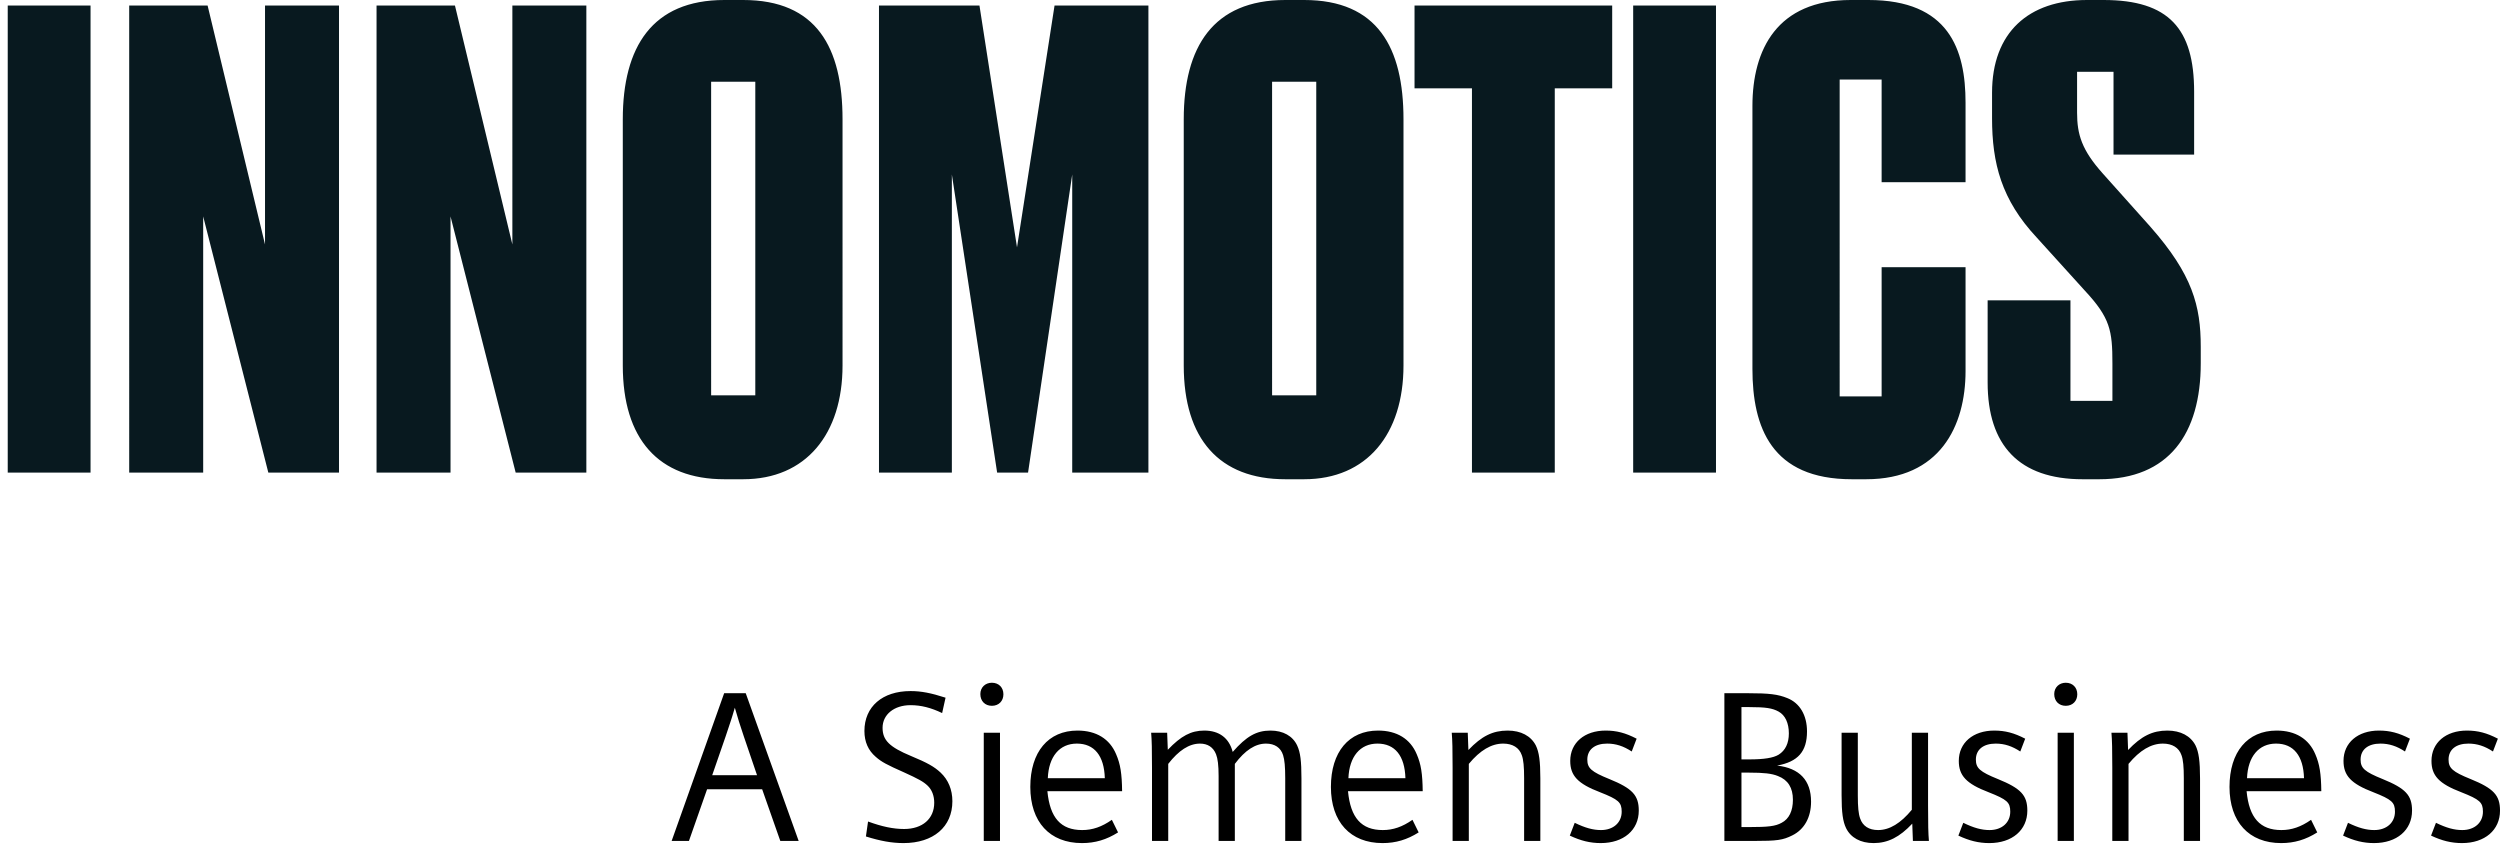 <?xml version="1.0" encoding="UTF-8"?>
<svg xmlns="http://www.w3.org/2000/svg" viewBox="0 0 1132 382">
  <defs>
    <style>
      .cls-1 {
        fill: none;
      }

      .cls-2 {
        fill: #08191f;
      }
    </style>
  </defs>
  <g id="Bounding_box" data-name="Bounding box">
    <rect class="cls-1" width="1132" height="382"/>
  </g>
  <g id="Logo">
    <path d="m508.091,358.257h-33.835c1.161,12.085,6.09,17.596,15.758,17.596,4.642,0,8.894-1.451,13.438-4.642l2.803,5.705c-5.219,3.287-10.345,4.834-16.337,4.834-14.597,0-23.395-9.571-23.395-25.425s8.121-25.521,21.365-25.521c8.506,0,14.597,3.768,17.498,10.73,1.932,4.446,2.61,8.796,2.705,16.722Zm-7.829-5.897c-.292-10.151-4.738-15.66-12.665-15.66-7.831,0-12.76,5.897-13.148,15.66h25.813Zm-54.814,28.422h7.347v-49.014h-7.347v49.014Zm-107.785-66.897l23.974,66.897h-8.315l-8.216-23.395h-24.941l-8.216,23.395h-7.831l23.78-66.897h9.765Zm5.123,37.122l-5.995-17.594c-1.738-5.123-2.705-8.216-4.06-12.954-1.159,3.771-1.257,4.35-1.836,5.992l-2.32,6.962-6.09,17.594h20.302Zm69.698-8.7c-9.763-4.06-12.856-7.153-12.856-12.76,0-5.995,5.219-10.249,12.662-10.249,4.738,0,9.282,1.161,14.309,3.577l1.547-6.96c-6.574-2.126-11.022-2.997-15.856-2.997-12.76,0-20.881,7.058-20.881,18.078,0,4.932,1.74,8.798,5.123,11.697,2.612,2.32,5.028,3.577,12.859,7.058,6.38,2.899,8.7,4.156,10.634,5.995,1.932,1.836,2.997,4.542,2.997,7.733,0,7.249-5.317,11.891-13.632,11.891-4.929,0-9.957-1.065-16.337-3.385l-.967,6.768c6.476,2.03,11.697,2.997,17.015,2.997,13.534,0,22.138-7.347,22.138-18.949,0-5.219-1.836-9.667-5.317-12.954-2.899-2.705-5.995-4.446-13.438-7.539Zm36.639-33.16c-2.997,0-5.221,2.128-5.221,5.126,0,3.189,2.128,5.317,5.221,5.317s5.219-2.128,5.219-5.221-2.126-5.221-5.219-5.221Zm279.569,43.601c-8.118-3.287-9.957-4.932-9.957-8.798,0-4.544,3.385-7.249,8.992-7.249,3.962,0,7.443,1.159,11.116,3.577l2.224-5.801c-5.028-2.61-9.088-3.673-14.017-3.673-9.571,0-16.047,5.509-16.047,13.725,0,6.672,3.383,10.345,13.534,14.211,8.315,3.287,9.763,4.544,9.763,8.798,0,4.929-3.768,8.315-9.375,8.315-3.577,0-7.153-.967-11.891-3.287l-2.224,5.798c4.932,2.322,9.184,3.385,14.017,3.385,10.345,0,17.209-5.897,17.209-14.695,0-6.96-2.902-10.055-13.342-14.307Zm203.009,28.034h7.347v-49.014h-7.347v49.014Zm49.689-49.978c-6.768,0-11.793,2.511-17.788,8.796l-.29-7.831h-7.252c.29,3.287.388,7.735.388,15.952v33.062h7.347v-34.898c5.123-6.186,10.247-9.184,15.564-9.184,4.254,0,7.249,1.836,8.41,5.219.773,2.03,1.063,5.317,1.063,10.44v28.422h7.347v-28.324c0-7.831-.579-11.891-2.03-14.889-2.224-4.35-6.768-6.766-12.76-6.766Zm-46.016-21.657c-2.997,0-5.219,2.128-5.219,5.126,0,3.189,2.126,5.317,5.219,5.317s5.221-2.128,5.221-5.221-2.128-5.221-5.221-5.221Zm115.715,49.109h-33.833c1.159,12.085,6.088,17.596,15.755,17.596,4.642,0,8.894-1.451,13.438-4.642l2.803,5.705c-5.219,3.287-10.342,4.834-16.337,4.834-14.597,0-23.395-9.571-23.395-25.425s8.121-25.521,21.365-25.521c8.508,0,14.596,3.768,17.498,10.73,1.932,4.446,2.61,8.796,2.705,16.722Zm-7.829-5.897c-.29-10.151-4.738-15.66-12.665-15.66-7.831,0-12.76,5.897-13.148,15.66h25.813Zm75.401.388c-8.121-3.287-9.957-4.932-9.957-8.798,0-4.544,3.383-7.249,8.99-7.249,3.965,0,7.443,1.159,11.118,3.577l2.224-5.801c-5.028-2.61-9.088-3.673-14.017-3.673-9.571,0-16.047,5.509-16.047,13.725,0,6.672,3.383,10.345,13.534,14.211,8.312,3.287,9.763,4.544,9.763,8.798,0,4.929-3.771,8.315-9.377,8.315-3.577,0-7.154-.967-11.891-3.287l-2.222,5.798c4.929,2.322,9.184,3.385,14.017,3.385,10.342,0,17.206-5.897,17.206-14.695,0-6.96-2.899-10.055-13.34-14.307Zm-39.828,0c-8.121-3.287-9.957-4.932-9.957-8.798,0-4.544,3.383-7.249,8.99-7.249,3.965,0,7.443,1.159,11.118,3.577l2.224-5.801c-5.028-2.61-9.088-3.673-14.02-3.673-9.569,0-16.047,5.509-16.047,13.725,0,6.672,3.385,10.345,13.536,14.211,8.312,3.287,9.763,4.544,9.763,8.798,0,4.929-3.771,8.315-9.378,8.315-3.577,0-7.153-.967-11.891-3.287l-2.222,5.798c4.929,2.322,9.184,3.385,14.017,3.385,10.342,0,17.206-5.897,17.206-14.695,0-6.96-2.899-10.055-13.34-14.307Zm-205.81-20.979h-7.347v34.898c-5.028,6.091-10.055,9.186-15.274,9.186-4.159,0-6.962-1.839-8.121-5.221-.773-2.126-1.063-5.219-1.063-10.44v-28.422h-7.347v28.327c0,7.829.579,11.889,2.03,14.886,2.126,4.35,6.574,6.768,12.471,6.768,6.476,0,11.793-2.708,17.498-8.798l.29,7.831h7.249c-.29-3.287-.385-7.733-.385-15.952v-33.062Zm-228.819,26.488h-33.835c1.161,12.085,6.09,17.596,15.758,17.596,4.642,0,8.894-1.451,13.438-4.642l2.803,5.705c-5.219,3.287-10.345,4.834-16.337,4.834-14.597,0-23.395-9.571-23.395-25.425s8.121-25.521,21.365-25.521c8.506,0,14.597,3.768,17.498,10.73,1.932,4.446,2.61,8.796,2.705,16.722Zm-7.829-5.897c-.292-10.151-4.738-15.66-12.665-15.66-7.831,0-12.76,5.897-13.148,15.66h25.813Zm46.304-21.556c-6.768,0-11.793,2.511-17.788,8.796l-.29-7.831h-7.252c.292,3.287.388,7.735.388,15.952v33.062h7.347v-34.898c5.123-6.186,10.247-9.184,15.564-9.184,4.254,0,7.249,1.836,8.41,5.219.773,2.03,1.063,5.317,1.063,10.44v28.422h7.347v-28.324c0-7.831-.579-11.891-2.03-14.889-2.224-4.35-6.768-6.766-12.76-6.766Zm221.956,21.944c-8.121-3.287-9.957-4.932-9.957-8.798,0-4.544,3.383-7.249,8.99-7.249,3.962,0,7.443,1.159,11.118,3.577l2.222-5.801c-5.025-2.61-9.086-3.673-14.017-3.673-9.569,0-16.047,5.509-16.047,13.725,0,6.672,3.383,10.345,13.534,14.211,8.315,3.287,9.765,4.544,9.765,8.798,0,4.929-3.771,8.315-9.378,8.315-3.577,0-7.153-.967-11.891-3.287l-2.224,5.798c4.932,2.322,9.186,3.385,14.02,3.385,10.342,0,17.206-5.897,17.206-14.695,0-6.96-2.899-10.055-13.34-14.307Zm-329.356-21.944c-6.38,0-10.924,2.61-17.11,9.667-1.645-6.284-6.09-9.667-12.858-9.667-5.995,0-10.536,2.416-16.531,8.7l-.29-7.735h-7.252c.292,3.287.388,7.735.388,15.952v33.062h7.347v-34.898c4.735-6.09,9.473-9.184,14.403-9.184,3.481,0,5.995,1.642,7.252,4.834.773,1.932,1.159,5.025,1.159,9.859v29.39h7.347v-34.898c4.642-6.186,9.282-9.184,14.115-9.184,3.962,0,6.67,1.836,7.733,5.219.678,2.128.967,5.317.967,10.44v28.422h7.347v-28.324c0-7.831-.484-11.796-1.934-14.889-2.03-4.35-6.38-6.766-12.083-6.766Zm244.769,32.191c0,7.058-2.997,12.566-8.506,15.274-4.254,2.126-6.768,2.514-17.498,2.514h-13.244v-66.897h10.441c9.861,0,13.823.484,18.078,2.224,5.607,2.224,8.894,7.733,8.894,15.08,0,9.088-4.06,13.728-13.534,15.468,10.148,1.159,15.37,6.67,15.37,16.337Zm-31.515-19.14h3.481c6.766,0,10.924-.677,13.34-2.128,3.093-1.932,4.642-5.219,4.642-9.665,0-4.642-1.645-8.219-4.642-9.861-2.803-1.547-5.801-2.03-13.34-2.03h-3.481v23.684Zm23.299,18.271c0-5.415-2.224-8.992-6.768-10.733-2.803-1.159-6.476-1.547-13.05-1.547h-3.481v24.652h3.481c8.7,0,11.891-.385,14.695-1.932,3.383-1.74,5.123-5.415,5.123-10.44Z"/>
    <path class="cls-2" d="m41,214H3.5V2.5h37.5v211.5ZM94,2.5l26,108.189V2.5h33.5v211.5h-32l-29.5-116v116h-33.5V2.5h35.5Zm112,0l26,108.189V2.5h33.5v211.5h-32l-29.5-116v116h-33.5V2.5h35.5Zm254.5,109.5L477.5,2.5h42.5v211.5h-34.5V79l-20,135h-14l-20.5-135v135h-33V2.5h45.5l17,109.5ZM730,2.5v37.5h-26v174h-37.5V40h-26V2.5h89.5Zm47,211.5h-37.5V2.5h37.5v211.5Zm113-167.5C890,22.314,882.422,0,846,0h-8C804.708,0,793.5,22.392,793.5,48v119c0,26.461,8.578,50,45,50h6.5c33.292,0,45-23.961,45-49v-47h-38v58.5h-19V36h19v46.5h38v-36Zm83.693,56.172l-21.625-24.186c-9.39-10.529-11.568-17.525-11.568-27.485v-18.5h16.5v37.5h36.5v-28.5C993.5,13.044,982.093,0,952.5,0h-7.5C918.537,0,902,14.686,902,42v11.5c0,20.485,4.256,36.936,20.19,54.008l21.909,24.186c11.382,12.235,12.4,18.01,12.4,32.806v17h-19v-45.5h-37.5v37.181c0,28.453,14.262,43.819,43,43.819h7.5c31.583,0,46-20.63,46-52.5v-7.5c0-18.498-3.743-32.706-22.807-54.328ZM336.5,0h-8.5C295.277,0,282,21.279,282,54v111.5c0,33.292,16.122,51.5,46,51.5h8.5c28.453,0,45-20.483,45-51.5V54C381.5,21.564,369.789,0,336.5,0Zm5.5,179h-20V37h20v142ZM590.5,0h-8.5C549.277,0,536,21.279,536,54v111.5c0,33.292,16.122,51.5,46,51.5h8.5c28.453,0,45-20.483,45-51.5V54C635.5,21.564,623.789,0,590.5,0Zm5.5,179h-20V37h20v142Z"/>
  </g>
</svg>